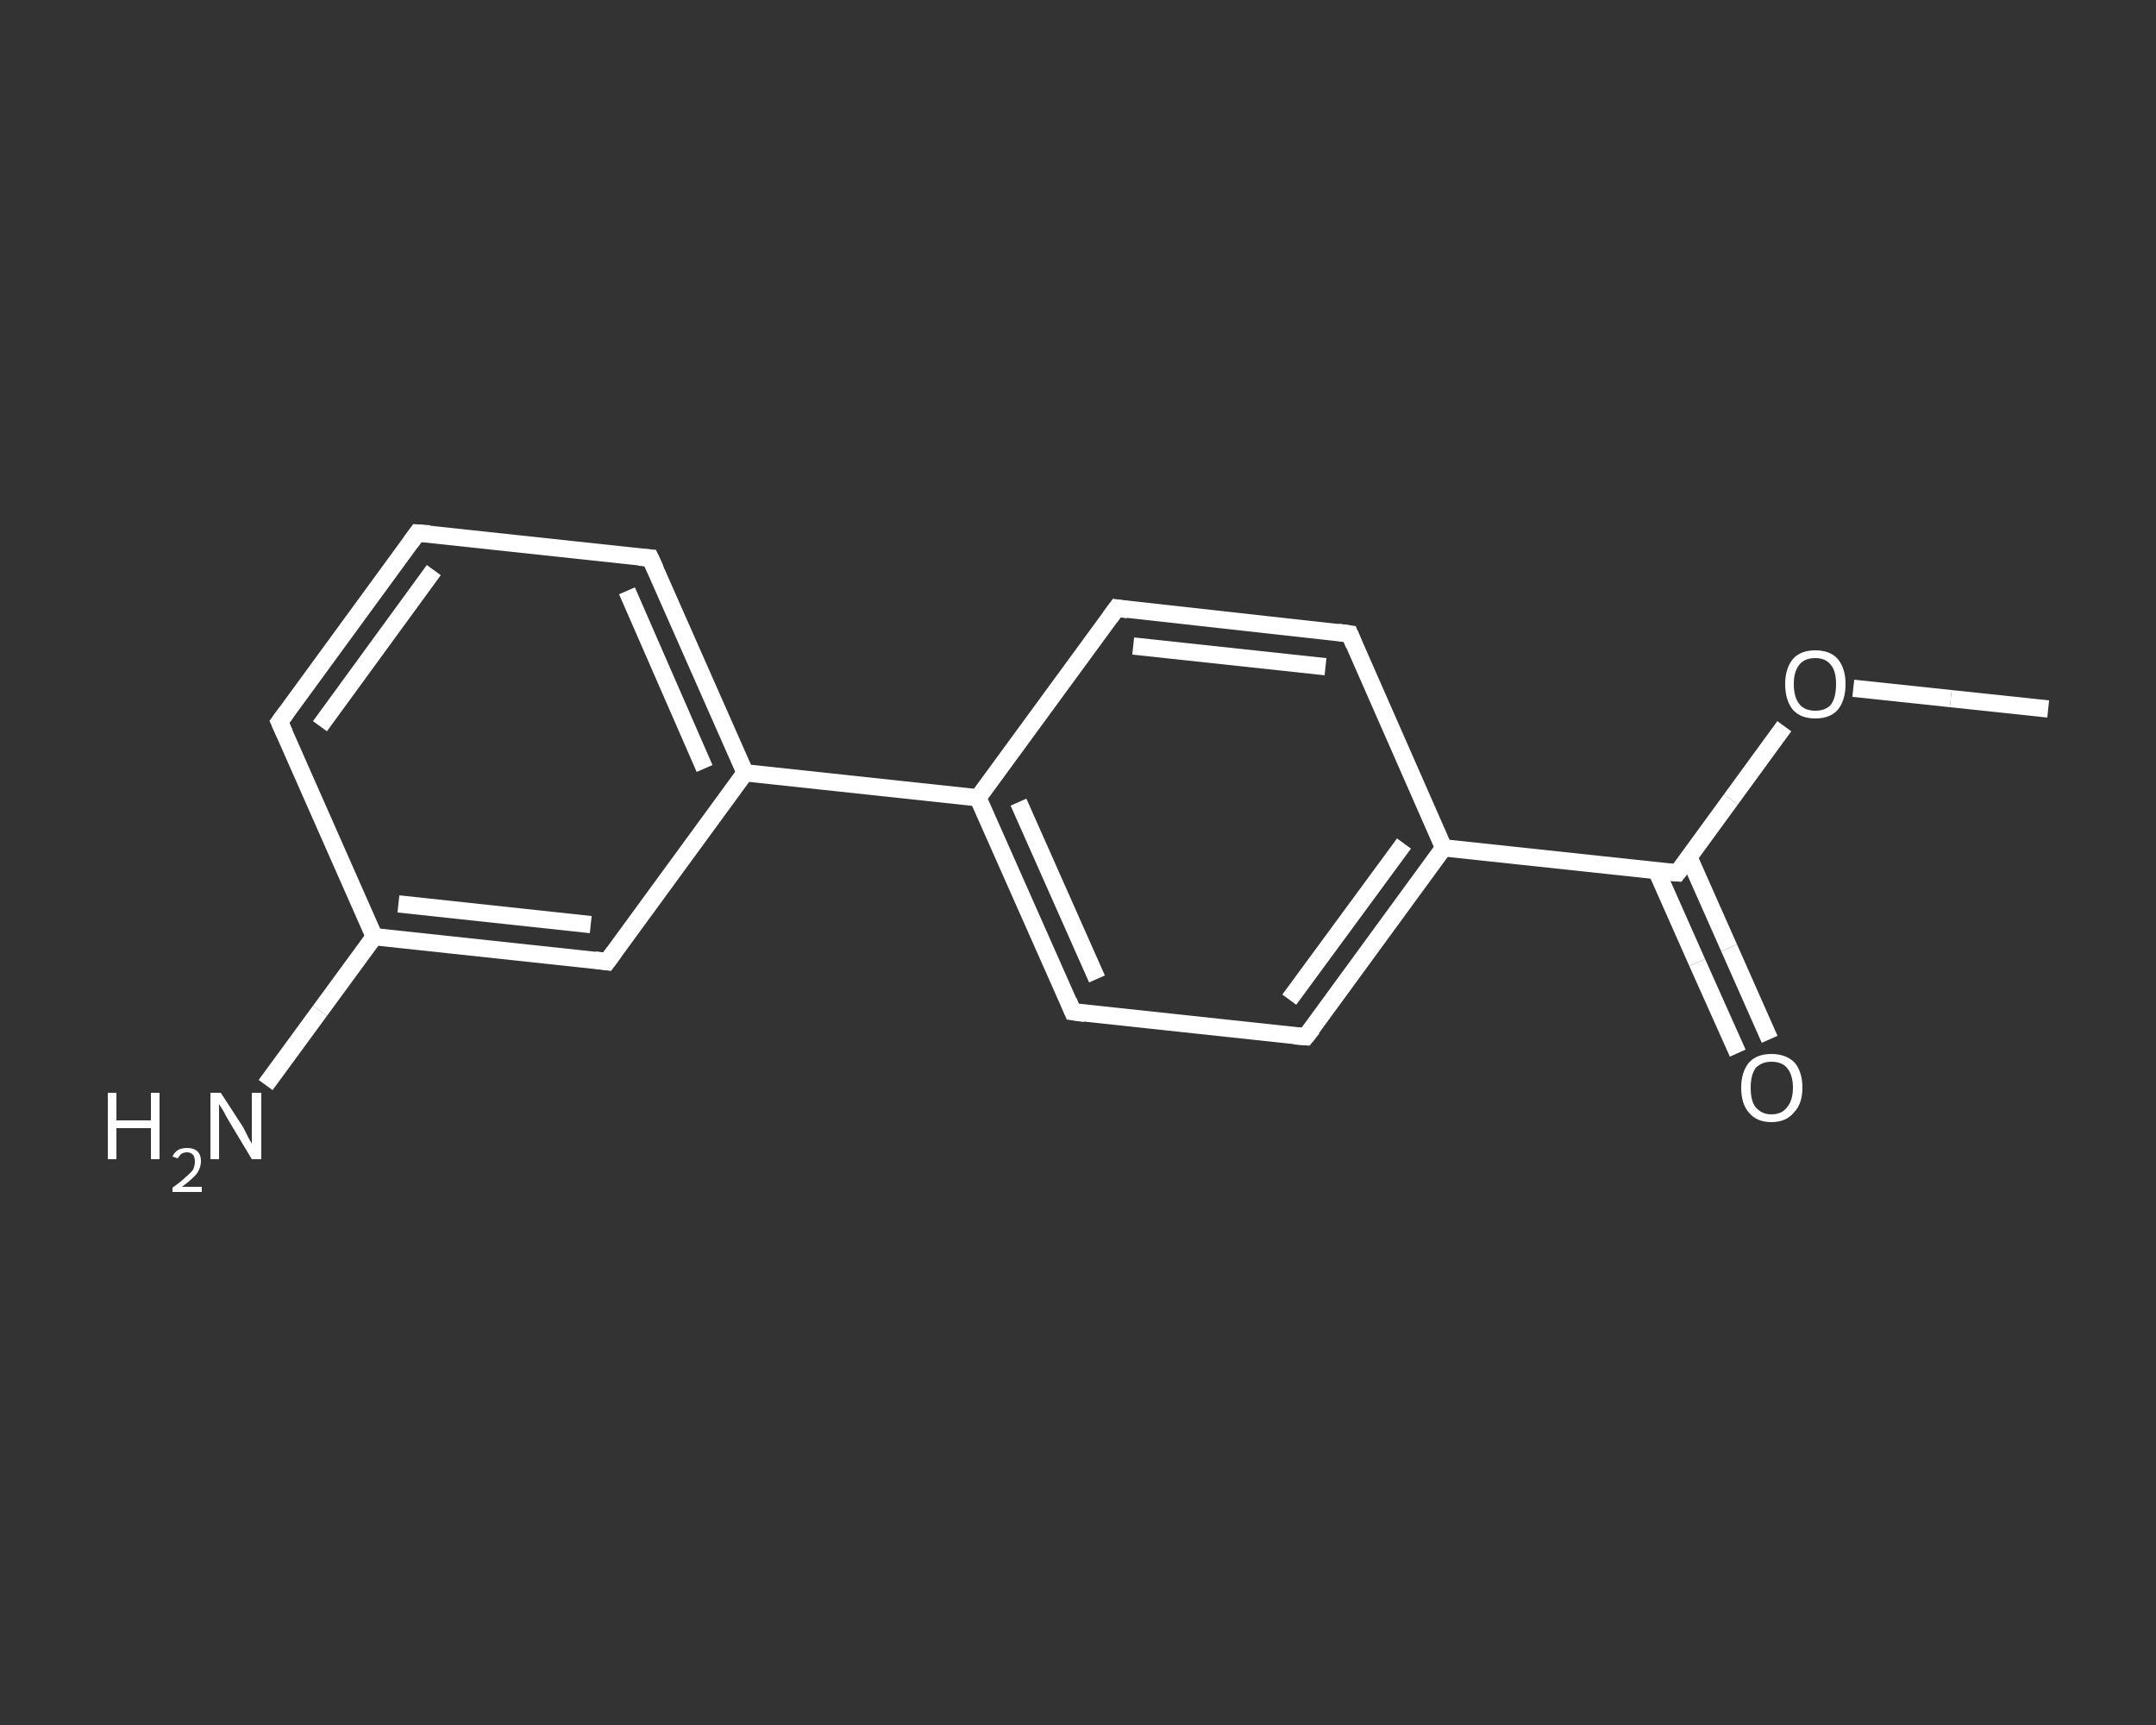 <?xml version='1.0' encoding='iso-8859-1'?>
<svg version='1.1' baseProfile='full'
              xmlns='http://www.w3.org/2000/svg'
                      xmlns:rdkit='http://www.rdkit.org/xml'
                      xmlns:xlink='http://www.w3.org/1999/xlink'
                  xml:space='preserve'
width='250px' height='200px' viewBox='0 0 250 200'>
<rect x="0" y="0" width="250" height="200" fill="#333333" stroke="none"/>
<!-- END OF HEADER -->
<rect style='opacity:1.0;fill:transparent;stroke:none' width='250.0' height='200.0' x='0.0' y='0.0'> </rect>
<path class='bond-0 atom-0 atom-1' d='M 237.5,82.2 L 226.2,81.0' style='fill:none;fill-rule:evenodd;stroke:#FFFFFF;stroke-width:2.0px;stroke-linecap:butt;stroke-linejoin:miter;stroke-opacity:1' />
<path class='bond-0 atom-0 atom-1' d='M 226.2,81.0 L 214.9,79.8' style='fill:none;fill-rule:evenodd;stroke:#FFFFFF;stroke-width:2.0px;stroke-linecap:butt;stroke-linejoin:miter;stroke-opacity:1' />
<path class='bond-1 atom-1 atom-2' d='M 206.9,84.2 L 200.7,92.7' style='fill:none;fill-rule:evenodd;stroke:#FFFFFF;stroke-width:2.0px;stroke-linecap:butt;stroke-linejoin:miter;stroke-opacity:1' />
<path class='bond-1 atom-1 atom-2' d='M 200.7,92.7 L 194.5,101.2' style='fill:none;fill-rule:evenodd;stroke:#FFFFFF;stroke-width:2.0px;stroke-linecap:butt;stroke-linejoin:miter;stroke-opacity:1' />
<path class='bond-2 atom-2 atom-3' d='M 192.1,101.0 L 196.8,111.6' style='fill:none;fill-rule:evenodd;stroke:#FFFFFF;stroke-width:2.0px;stroke-linecap:butt;stroke-linejoin:miter;stroke-opacity:1' />
<path class='bond-2 atom-2 atom-3' d='M 196.8,111.6 L 201.5,122.1' style='fill:none;fill-rule:evenodd;stroke:#FFFFFF;stroke-width:2.0px;stroke-linecap:butt;stroke-linejoin:miter;stroke-opacity:1' />
<path class='bond-2 atom-2 atom-3' d='M 195.8,99.3 L 200.5,109.9' style='fill:none;fill-rule:evenodd;stroke:#FFFFFF;stroke-width:2.0px;stroke-linecap:butt;stroke-linejoin:miter;stroke-opacity:1' />
<path class='bond-2 atom-2 atom-3' d='M 200.5,109.9 L 205.2,120.5' style='fill:none;fill-rule:evenodd;stroke:#FFFFFF;stroke-width:2.0px;stroke-linecap:butt;stroke-linejoin:miter;stroke-opacity:1' />
<path class='bond-3 atom-2 atom-4' d='M 194.5,101.2 L 167.4,98.3' style='fill:none;fill-rule:evenodd;stroke:#FFFFFF;stroke-width:2.0px;stroke-linecap:butt;stroke-linejoin:miter;stroke-opacity:1' />
<path class='bond-4 atom-4 atom-5' d='M 167.4,98.3 L 151.4,120.2' style='fill:none;fill-rule:evenodd;stroke:#FFFFFF;stroke-width:2.0px;stroke-linecap:butt;stroke-linejoin:miter;stroke-opacity:1' />
<path class='bond-4 atom-4 atom-5' d='M 162.8,97.8 L 149.5,115.9' style='fill:none;fill-rule:evenodd;stroke:#FFFFFF;stroke-width:2.0px;stroke-linecap:butt;stroke-linejoin:miter;stroke-opacity:1' />
<path class='bond-5 atom-5 atom-6' d='M 151.4,120.2 L 124.4,117.3' style='fill:none;fill-rule:evenodd;stroke:#FFFFFF;stroke-width:2.0px;stroke-linecap:butt;stroke-linejoin:miter;stroke-opacity:1' />
<path class='bond-6 atom-6 atom-7' d='M 124.4,117.3 L 113.4,92.5' style='fill:none;fill-rule:evenodd;stroke:#FFFFFF;stroke-width:2.0px;stroke-linecap:butt;stroke-linejoin:miter;stroke-opacity:1' />
<path class='bond-6 atom-6 atom-7' d='M 127.2,113.5 L 118.1,93.0' style='fill:none;fill-rule:evenodd;stroke:#FFFFFF;stroke-width:2.0px;stroke-linecap:butt;stroke-linejoin:miter;stroke-opacity:1' />
<path class='bond-7 atom-7 atom-8' d='M 113.4,92.5 L 86.4,89.6' style='fill:none;fill-rule:evenodd;stroke:#FFFFFF;stroke-width:2.0px;stroke-linecap:butt;stroke-linejoin:miter;stroke-opacity:1' />
<path class='bond-8 atom-8 atom-9' d='M 86.4,89.6 L 75.4,64.7' style='fill:none;fill-rule:evenodd;stroke:#FFFFFF;stroke-width:2.0px;stroke-linecap:butt;stroke-linejoin:miter;stroke-opacity:1' />
<path class='bond-8 atom-8 atom-9' d='M 81.7,89.1 L 72.7,68.5' style='fill:none;fill-rule:evenodd;stroke:#FFFFFF;stroke-width:2.0px;stroke-linecap:butt;stroke-linejoin:miter;stroke-opacity:1' />
<path class='bond-9 atom-9 atom-10' d='M 75.4,64.7 L 48.4,61.8' style='fill:none;fill-rule:evenodd;stroke:#FFFFFF;stroke-width:2.0px;stroke-linecap:butt;stroke-linejoin:miter;stroke-opacity:1' />
<path class='bond-10 atom-10 atom-11' d='M 48.4,61.8 L 32.4,83.7' style='fill:none;fill-rule:evenodd;stroke:#FFFFFF;stroke-width:2.0px;stroke-linecap:butt;stroke-linejoin:miter;stroke-opacity:1' />
<path class='bond-10 atom-10 atom-11' d='M 50.3,66.1 L 37.1,84.2' style='fill:none;fill-rule:evenodd;stroke:#FFFFFF;stroke-width:2.0px;stroke-linecap:butt;stroke-linejoin:miter;stroke-opacity:1' />
<path class='bond-11 atom-11 atom-12' d='M 32.4,83.7 L 43.4,108.6' style='fill:none;fill-rule:evenodd;stroke:#FFFFFF;stroke-width:2.0px;stroke-linecap:butt;stroke-linejoin:miter;stroke-opacity:1' />
<path class='bond-12 atom-12 atom-13' d='M 43.4,108.6 L 37.1,117.2' style='fill:none;fill-rule:evenodd;stroke:#FFFFFF;stroke-width:2.0px;stroke-linecap:butt;stroke-linejoin:miter;stroke-opacity:1' />
<path class='bond-12 atom-12 atom-13' d='M 37.1,117.2 L 30.8,125.8' style='fill:none;fill-rule:evenodd;stroke:#FFFFFF;stroke-width:2.0px;stroke-linecap:butt;stroke-linejoin:miter;stroke-opacity:1' />
<path class='bond-13 atom-12 atom-14' d='M 43.4,108.6 L 70.4,111.5' style='fill:none;fill-rule:evenodd;stroke:#FFFFFF;stroke-width:2.0px;stroke-linecap:butt;stroke-linejoin:miter;stroke-opacity:1' />
<path class='bond-13 atom-12 atom-14' d='M 46.2,104.8 L 68.5,107.2' style='fill:none;fill-rule:evenodd;stroke:#FFFFFF;stroke-width:2.0px;stroke-linecap:butt;stroke-linejoin:miter;stroke-opacity:1' />
<path class='bond-14 atom-7 atom-15' d='M 113.4,92.5 L 129.5,70.5' style='fill:none;fill-rule:evenodd;stroke:#FFFFFF;stroke-width:2.0px;stroke-linecap:butt;stroke-linejoin:miter;stroke-opacity:1' />
<path class='bond-15 atom-15 atom-16' d='M 129.5,70.5 L 156.5,73.5' style='fill:none;fill-rule:evenodd;stroke:#FFFFFF;stroke-width:2.0px;stroke-linecap:butt;stroke-linejoin:miter;stroke-opacity:1' />
<path class='bond-15 atom-15 atom-16' d='M 131.4,74.9 L 153.7,77.3' style='fill:none;fill-rule:evenodd;stroke:#FFFFFF;stroke-width:2.0px;stroke-linecap:butt;stroke-linejoin:miter;stroke-opacity:1' />
<path class='bond-16 atom-16 atom-4' d='M 156.5,73.5 L 167.4,98.3' style='fill:none;fill-rule:evenodd;stroke:#FFFFFF;stroke-width:2.0px;stroke-linecap:butt;stroke-linejoin:miter;stroke-opacity:1' />
<path class='bond-17 atom-14 atom-8' d='M 70.4,111.5 L 86.4,89.6' style='fill:none;fill-rule:evenodd;stroke:#FFFFFF;stroke-width:2.0px;stroke-linecap:butt;stroke-linejoin:miter;stroke-opacity:1' />
<path d='M 194.8,100.8 L 194.5,101.2 L 193.1,101.1' style='fill:none;stroke:#FFFFFF;stroke-width:2.0px;stroke-linecap:butt;stroke-linejoin:miter;stroke-opacity:1;' />
<path d='M 152.2,119.2 L 151.4,120.2 L 150.1,120.1' style='fill:none;stroke:#FFFFFF;stroke-width:2.0px;stroke-linecap:butt;stroke-linejoin:miter;stroke-opacity:1;' />
<path d='M 125.8,117.5 L 124.4,117.3 L 123.9,116.1' style='fill:none;stroke:#FFFFFF;stroke-width:2.0px;stroke-linecap:butt;stroke-linejoin:miter;stroke-opacity:1;' />
<path d='M 76.0,66.0 L 75.4,64.7 L 74.1,64.6' style='fill:none;stroke:#FFFFFF;stroke-width:2.0px;stroke-linecap:butt;stroke-linejoin:miter;stroke-opacity:1;' />
<path d='M 49.8,61.9 L 48.4,61.8 L 47.6,62.9' style='fill:none;stroke:#FFFFFF;stroke-width:2.0px;stroke-linecap:butt;stroke-linejoin:miter;stroke-opacity:1;' />
<path d='M 33.2,82.6 L 32.4,83.7 L 33.0,85.0' style='fill:none;stroke:#FFFFFF;stroke-width:2.0px;stroke-linecap:butt;stroke-linejoin:miter;stroke-opacity:1;' />
<path d='M 69.0,111.3 L 70.4,111.5 L 71.2,110.4' style='fill:none;stroke:#FFFFFF;stroke-width:2.0px;stroke-linecap:butt;stroke-linejoin:miter;stroke-opacity:1;' />
<path d='M 128.7,71.6 L 129.5,70.5 L 130.8,70.7' style='fill:none;stroke:#FFFFFF;stroke-width:2.0px;stroke-linecap:butt;stroke-linejoin:miter;stroke-opacity:1;' />
<path d='M 155.1,73.3 L 156.5,73.5 L 157.0,74.7' style='fill:none;stroke:#FFFFFF;stroke-width:2.0px;stroke-linecap:butt;stroke-linejoin:miter;stroke-opacity:1;' />
<path class='atom-1' d='M 207.0 79.3
Q 207.0 77.5, 207.9 76.4
Q 208.8 75.4, 210.5 75.4
Q 212.2 75.4, 213.1 76.4
Q 214.0 77.5, 214.0 79.3
Q 214.0 81.2, 213.1 82.3
Q 212.2 83.3, 210.5 83.3
Q 208.8 83.3, 207.9 82.3
Q 207.0 81.2, 207.0 79.3
M 210.5 82.4
Q 211.7 82.4, 212.3 81.7
Q 212.9 80.9, 212.9 79.3
Q 212.9 77.8, 212.3 77.1
Q 211.7 76.3, 210.5 76.3
Q 209.3 76.3, 208.7 77.0
Q 208.0 77.8, 208.0 79.3
Q 208.0 80.9, 208.7 81.7
Q 209.3 82.4, 210.5 82.4
' fill='#FFFFFF'/>
<path class='atom-3' d='M 201.9 126.1
Q 201.9 124.3, 202.8 123.2
Q 203.7 122.2, 205.4 122.2
Q 207.1 122.2, 208.1 123.2
Q 209.0 124.3, 209.0 126.1
Q 209.0 128.0, 208.0 129.0
Q 207.1 130.1, 205.4 130.1
Q 203.7 130.1, 202.8 129.0
Q 201.9 128.0, 201.9 126.1
M 205.4 129.2
Q 206.6 129.2, 207.2 128.4
Q 207.9 127.6, 207.9 126.1
Q 207.9 124.6, 207.2 123.8
Q 206.6 123.1, 205.4 123.1
Q 204.3 123.1, 203.6 123.8
Q 203.0 124.6, 203.0 126.1
Q 203.0 127.7, 203.6 128.4
Q 204.3 129.2, 205.4 129.2
' fill='#FFFFFF'/>
<path class='atom-13' d='M 12.5 126.7
L 13.5 126.7
L 13.5 129.9
L 17.5 129.9
L 17.5 126.7
L 18.5 126.7
L 18.5 134.4
L 17.5 134.4
L 17.5 130.8
L 13.5 130.8
L 13.5 134.4
L 12.5 134.4
L 12.5 126.7
' fill='#FFFFFF'/>
<path class='atom-13' d='M 20.0 134.1
Q 20.2 133.6, 20.7 133.3
Q 21.1 133.1, 21.7 133.1
Q 22.5 133.1, 22.9 133.5
Q 23.3 133.9, 23.3 134.6
Q 23.3 135.4, 22.8 136.1
Q 22.2 136.8, 21.1 137.6
L 23.4 137.6
L 23.4 138.2
L 20.0 138.2
L 20.0 137.7
Q 21.0 137.0, 21.5 136.5
Q 22.1 136.0, 22.4 135.6
Q 22.6 135.1, 22.6 134.7
Q 22.6 134.2, 22.4 133.9
Q 22.1 133.6, 21.7 133.6
Q 21.3 133.6, 21.0 133.8
Q 20.8 134.0, 20.6 134.3
L 20.0 134.1
' fill='#FFFFFF'/>
<path class='atom-13' d='M 25.6 126.7
L 28.2 130.7
Q 28.4 131.1, 28.8 131.9
Q 29.2 132.6, 29.2 132.6
L 29.2 126.7
L 30.3 126.7
L 30.3 134.4
L 29.2 134.4
L 26.5 129.9
Q 26.2 129.4, 25.9 128.8
Q 25.5 128.2, 25.4 128.0
L 25.4 134.4
L 24.4 134.4
L 24.4 126.7
L 25.6 126.7
' fill='#FFFFFF'/>
</svg>
